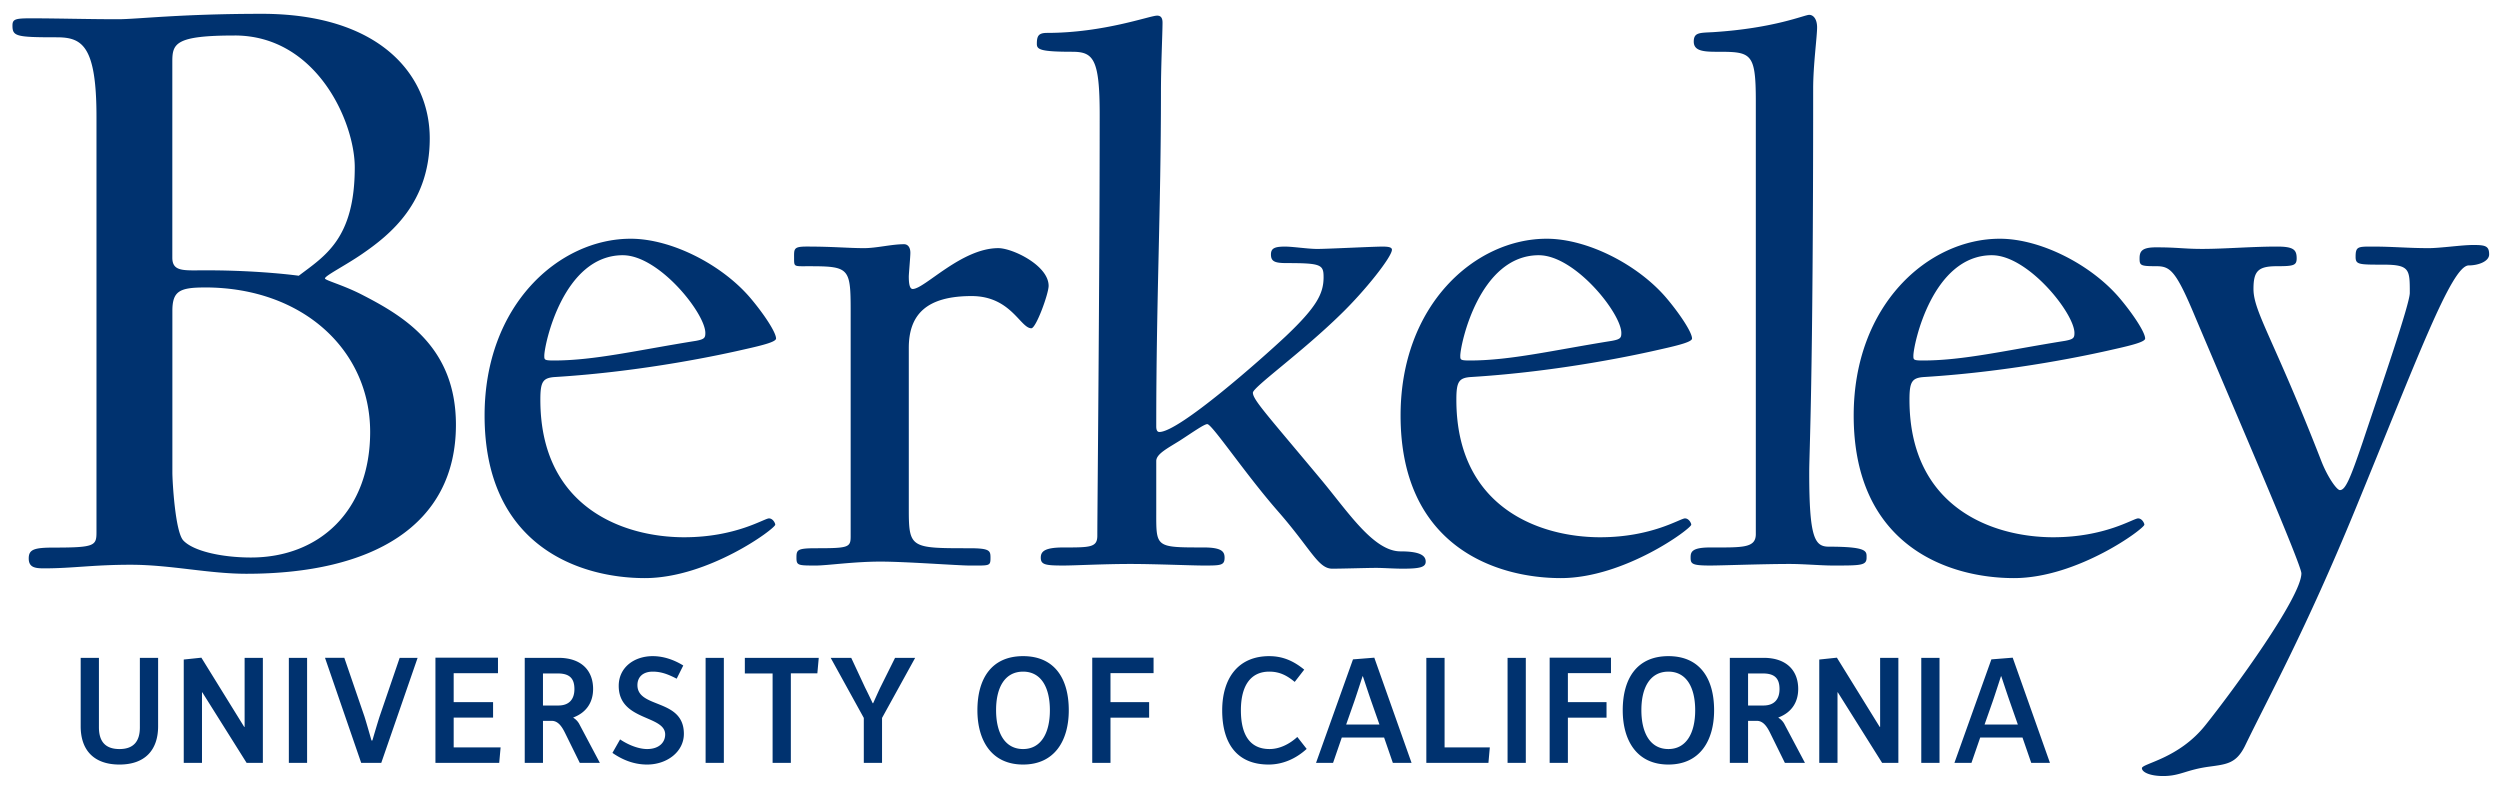 <svg xmlns="http://www.w3.org/2000/svg" height="67.592" viewBox="0 0 215.125 67.592" width="215.12"><path d="M22.522 1.188c-6.993 0-10.724.466-12.356.466-2.72 0-5.129-.078-7.539-.078-1.32 0-1.554.078-1.554.622 0 .932.31 1.011 3.809 1.011 2.175 0 3.42.7 3.42 6.839v35.75c0 1.165-.157 1.321-3.654 1.321-1.71 0-2.176.155-2.176.933 0 .777.544.854 1.322.854 2.486 0 4.196-.31 7.46-.31 3.42 0 6.684.776 9.948.776 10.803 0 18.031-4.118 18.031-12.822 0-6.762-4.586-9.405-8.239-11.271-1.554-.777-3.031-1.165-3.031-1.32 0-.233 1.71-1.088 3.187-2.099 2.488-1.71 5.83-4.43 5.83-9.948 0-5.518-4.353-10.725-14.458-10.725zm133.163.088c-.406 0-2.975 1.15-8.247 1.488-1.149.067-1.69-.001-1.69.81 0 .745.676.88 1.893.88 3.041 0 3.447 0 3.447 4.258v37.246c0 1.217-1.15 1.15-3.92 1.15-1.624 0-1.691.406-1.691.88 0 .54.135.675 1.69.675.947 0 4.53-.135 6.827-.135 1.219 0 2.705.135 3.72.135 2.432 0 2.905 0 2.905-.676 0-.542.135-.947-3.245-.947-1.216 0-1.69-.743-1.69-6.353 0-1.962.339-7.301.339-33.057 0-2.027.338-4.462.338-5.273 0-.744-.339-1.081-.676-1.081zm-56.121.068c-.609 0-4.598 1.486-9.464 1.486-.744 0-.879.27-.879.946 0 .475.27.678 3.041.678 1.825 0 2.366.609 2.366 5.407 0 14.264-.203 34.273-.203 36.233 0 1.014-.608 1.014-2.906 1.014-1.623 0-1.96.338-1.96.88 0 .608.405.675 1.96.675.946 0 3.448-.135 5.747-.135 2.163 0 5.271.135 6.285.135 1.487 0 1.825 0 1.825-.676 0-.541-.27-.88-1.825-.88-4.19 0-4.055.001-4.055-3.175v-4.259c0-.609.946-1.082 2.028-1.759 1.148-.743 2.094-1.419 2.365-1.419.406 0 3.246 4.26 6.085 7.504s3.447 4.935 4.665 4.935c.946 0 2.974-.068 3.785-.068.608 0 1.487.068 2.298.068 1.487 0 1.96-.136 1.96-.609 0-.54-.54-.88-2.162-.88-2.298 0-4.462-3.311-6.76-6.083-4.732-5.678-5.948-6.962-5.948-7.57 0-.474 4.19-3.447 7.571-6.76 2.095-2.028 4.393-4.934 4.393-5.544 0-.203-.27-.27-.81-.27-.811 0-4.733.202-5.612.202-.811 0-2.095-.202-2.77-.202-.88 0-1.218.135-1.218.677 0 .608.338.743 1.352.743 2.974 0 3.177.135 3.177 1.217 0 1.419-.609 2.568-3.244 5.069-2.164 2.029-9.195 8.247-10.885 8.247-.203 0-.27-.203-.27-.473 0-11.019.405-18.59.405-28.864 0-2.163.135-5.004.135-5.882 0-.406-.135-.609-.472-.609zM20.19 3.053c7.072 0 10.337 7.461 10.337 11.347 0 6.14-2.565 7.617-4.819 9.327 0 0-3.264-.467-8.004-.467-1.867 0-2.876.155-2.876-1.09V5.308c0-1.554.233-2.254 5.362-2.254zm34.082 17.489c-6.15 0-12.573 5.678-12.573 15.21 0 11.288 8.247 13.993 13.79 13.993 5.475 0 11.221-4.26 11.221-4.597 0-.136-.203-.541-.54-.541-.406 0-2.84 1.623-7.3 1.623-5.139 0-12.372-2.502-12.372-11.83 0-1.555.203-1.893 1.286-1.96 7.705-.474 14.465-1.96 16.222-2.367 1.826-.405 2.773-.675 2.773-.946 0-.54-1.083-2.163-2.233-3.515-2.433-2.84-6.758-5.07-10.274-5.07zm78.822 0c-6.15 0-12.574 5.678-12.574 15.21 0 11.288 8.247 13.993 13.79 13.993 5.475 0 11.222-4.26 11.222-4.597 0-.136-.204-.541-.541-.541-.406 0-2.84 1.623-7.301 1.623-5.138 0-12.37-2.502-12.37-11.83 0-1.555.203-1.893 1.284-1.96 7.706-.474 14.465-1.96 16.224-2.367 1.825-.405 2.771-.675 2.771-.946 0-.54-1.081-2.163-2.23-3.515-2.435-2.84-6.76-5.07-10.276-5.07zm38.99 0c-6.152 0-12.574 5.678-12.574 15.21 0 11.288 8.247 13.993 13.79 13.993 5.476 0 11.222-4.26 11.222-4.597 0-.136-.204-.541-.541-.541-.406 0-2.839 1.623-7.301 1.623-5.137 0-12.37-2.502-12.37-11.83 0-1.555.203-1.893 1.284-1.96 7.706-.474 14.466-1.96 16.224-2.367 1.825-.405 2.771-.675 2.771-.946 0-.54-1.08-2.163-2.23-3.515-2.433-2.84-6.76-5.07-10.275-5.07zm-94.288.472c-1.082 0-2.367.338-3.448.338-1.352 0-2.637-.136-4.935-.136-1.15 0-1.082.204-1.082 1.016 0 .744 0 .676 1.218.676 3.785 0 3.65.135 3.65 4.731v18.523c0 .946-.203 1.013-2.974 1.013-1.623 0-1.69.135-1.69.812 0 .676.134.676 1.69.676.946 0 3.245-.338 5.543-.338 2.164 0 6.692.338 7.638.338 1.758 0 1.826.068 1.826-.676 0-.61-.068-.812-1.826-.812-5.001 0-5.204 0-5.204-3.312V29.937c0-2.84 1.487-4.461 5.407-4.461 3.38 0 4.192 2.771 5.138 2.771.406 0 1.487-2.974 1.487-3.65 0-1.757-3.11-3.245-4.328-3.245-3.176 0-6.352 3.515-7.366 3.515-.27 0-.338-.473-.338-1.08 0-.204.135-1.691.135-2.03 0-.541-.27-.743-.54-.743zm134.975.068c-.946 0-2.771.27-3.785.27-1.826 0-3.043-.135-4.867-.135-1.217 0-1.42 0-1.42.88 0 .675.27.676 2.366.676 2.298 0 2.297.405 2.297 2.433 0 .946-2.433 7.977-4.055 12.843-1.08 3.178-1.487 4.124-1.96 4.124-.27 0-1.082-1.149-1.624-2.568-4.055-10.411-5.812-12.778-5.812-14.738 0-1.554.405-1.96 2.027-1.96 1.42 0 1.69-.067 1.69-.675 0-.745-.27-1.015-1.69-1.015-2.162 0-4.53.202-6.422.202-1.622 0-2.094-.135-3.987-.135-1.217 0-1.419.339-1.419.948 0 .608.067.675 1.42.675 1.215 0 1.689.339 3.379 4.394 3.718 8.788 9.125 21.294 9.125 22.037 0 2.028-5.812 10.004-8.246 13.045-2.298 2.908-5.476 3.314-5.476 3.72 0 .337.676.675 1.825.675 1.487 0 1.96-.54 3.988-.81 1.488-.204 2.299-.271 3.043-1.758 2.162-4.462 5.205-9.938 9.464-20.28 5.34-12.978 8.314-21.09 9.801-21.09.812 0 1.757-.338 1.757-.947 0-.744-.337-.812-1.419-.812zm-159.175.88c3.11 0 7.098 5 7.098 6.69 0 .406-.067.542-.81.677-5.07.81-8.721 1.691-12.236 1.691-.812 0-.812-.068-.812-.406 0-.948 1.623-8.653 6.76-8.653zm78.82 0c3.11 0 7.099 5 7.099 6.69 0 .406-.068.542-.812.677-5.07.81-8.72 1.691-12.234 1.691-.811 0-.812-.068-.812-.406 0-.948 1.622-8.653 6.76-8.653zm38.99 0c3.11 0 7.099 5 7.099 6.69 0 .406-.068.542-.812.677-5.07.81-8.72 1.691-12.235 1.691-.811 0-.812-.068-.812-.406 0-.948 1.622-8.653 6.76-8.653zM17.631 24.734c8.47 0 14.221 5.44 14.221 12.435 0 6.762-4.351 10.804-10.257 10.804-2.488 0-4.974-.544-5.83-1.477-.698-.778-.932-5.13-.932-5.83v-13.91c0-1.71.623-2.02 2.799-2.02zM56.17 56.46c-1.597 0-2.929.964-2.929 2.56 0 3.034 3.997 2.493 3.997 4.181 0 .673-.514 1.253-1.556 1.253-.7 0-1.583-.329-2.323-.83l-.659 1.161c.74.514 1.741 1.003 2.982 1.003 1.728 0 3.166-1.11 3.166-2.64 0-3.074-3.997-2.15-3.997-4.195 0-.672.448-1.16 1.32-1.16.777 0 1.384.264 2.057.607l.567-1.135c-.764-.474-1.676-.805-2.625-.805zm31.866 0c-2.717 0-3.93 1.94-3.93 4.657 0 2.586 1.2 4.671 3.93 4.671s3.932-2.085 3.932-4.67c0-2.718-1.214-4.658-3.932-4.658zm21.184 0c-2.718 0-4.05 1.953-4.05 4.671 0 2.77 1.214 4.657 3.997 4.657 1.214 0 2.349-.502 3.272-1.346l-.805-1.029c-.739.673-1.583 1.041-2.388 1.041-1.675 0-2.467-1.199-2.467-3.337 0-2.123.845-3.324 2.44-3.324.858 0 1.492.304 2.19.884l.819-1.056c-.95-.778-1.887-1.16-3.008-1.16zm34.346 0c-2.718 0-3.93 1.94-3.93 4.657 0 2.586 1.2 4.671 3.93 4.671s3.932-2.085 3.932-4.67c0-2.718-1.214-4.658-3.932-4.658zm-126.237.132l-1.518.16v8.89h1.57v-6.068h.027l3.812 6.069h1.399v-9.037h-1.57v5.937h-.04l-3.68-5.95zm20.14 0v9.05h5.488l.12-1.332h-4.038v-2.559h3.39V60.42h-3.39v-2.493h3.812v-1.333H37.47zm56.518 0v9.05h1.57v-3.89h3.325v-1.334h-3.325v-2.493h3.707v-1.333h-5.277zm24.27 0l-1.833.146-3.18 8.905h1.466l.75-2.178h3.642l.752 2.178h1.61l-3.206-9.051zm15.09 0v9.05h1.569v-3.89h3.325v-1.334h-3.325v-2.493h3.708v-1.333h-5.278zm24.718 0l-1.518.16v8.89h1.57v-6.068h.027l3.812 6.069h1.398v-9.037h-1.57v5.937h-.04l-3.679-5.95zm15.127 0l-1.834.146-3.18 8.905h1.466l.752-2.178h3.64l.752 2.178h1.61l-3.205-9.051zm-166.25.014v5.896c0 2.032 1.122 3.286 3.338 3.286 2.203 0 3.325-1.254 3.325-3.299v-5.883h-1.57v5.989c0 1.122-.475 1.86-1.755 1.86-1.293 0-1.768-.739-1.768-1.874v-5.975h-1.57zm17.913 0v9.037h1.57v-9.037h-1.57zm3.112 0l3.113 9.037h1.728l3.127-9.037h-1.544l-1.728 5.052s-.17.514-.62 2.058h-.079c-.435-1.544-.606-2.071-.606-2.071l-1.729-5.04h-1.662zm17.186 0v9.037h1.57v-3.615h.752c.567 0 .897.528 1.161 1.069l1.253 2.546h1.728l-1.728-3.259a1.426 1.426 0 0 0-.554-.621v-.025c1.187-.45 1.702-1.372 1.702-2.454 0-1.57-.99-2.678-2.982-2.678h-2.901zm15.564 0v9.037h1.57v-9.037h-1.57zm3.376 0v1.345h2.389v7.692h1.57v-7.705h2.281l.12-1.332h-6.36zm7.387 0l2.85 5.17v3.867h1.569v-3.866l2.85-5.171H77.02l-1.28 2.573s-.157.329-.606 1.332h-.039c-.475-1.003-.647-1.332-.647-1.332l-1.2-2.573H71.48zm51.256 0v9.037h5.343l.12-1.333h-3.893v-7.704h-1.57zm6.99 0v9.037h1.57v-9.037h-1.57zm19.125 0v9.037h1.57v-3.615h.753c.567 0 .897.528 1.16 1.069l1.254 2.546h1.728l-1.728-3.259a1.426 1.426 0 0 0-.554-.621v-.025c1.187-.45 1.702-1.372 1.702-2.454 0-1.57-.99-2.678-2.982-2.678h-2.903zm16.475 0v9.037h1.57v-9.037h-1.57zm-77.292 1.187c1.557 0 2.309 1.359 2.309 3.324s-.765 3.337-2.309 3.337c-1.556 0-2.321-1.372-2.321-3.35 0-1.966.765-3.31 2.321-3.31zm55.529 0c1.557 0 2.308 1.359 2.308 3.324s-.764 3.337-2.308 3.337c-1.557 0-2.322-1.372-2.322-3.35 0-1.966.765-3.31 2.322-3.31zm-96.84.158h1.293c1.068 0 1.412.502 1.412 1.346 0 .858-.436 1.411-1.386 1.411h-1.32v-2.757zm103.698 0h1.293c1.07 0 1.413.502 1.413 1.346 0 .858-.436 1.411-1.386 1.411h-1.32v-2.757zm-33.172.238h.026c.62 1.873.726 2.163.726 2.163l.7 1.992h-2.864l.7-1.992s.105-.29.712-2.163zm54.935 0h.026c.62 1.873.727 2.163.727 2.163l.698 1.992h-2.863l.7-1.992s.105-.29.712-2.163z" fill="#00326f"/></svg>